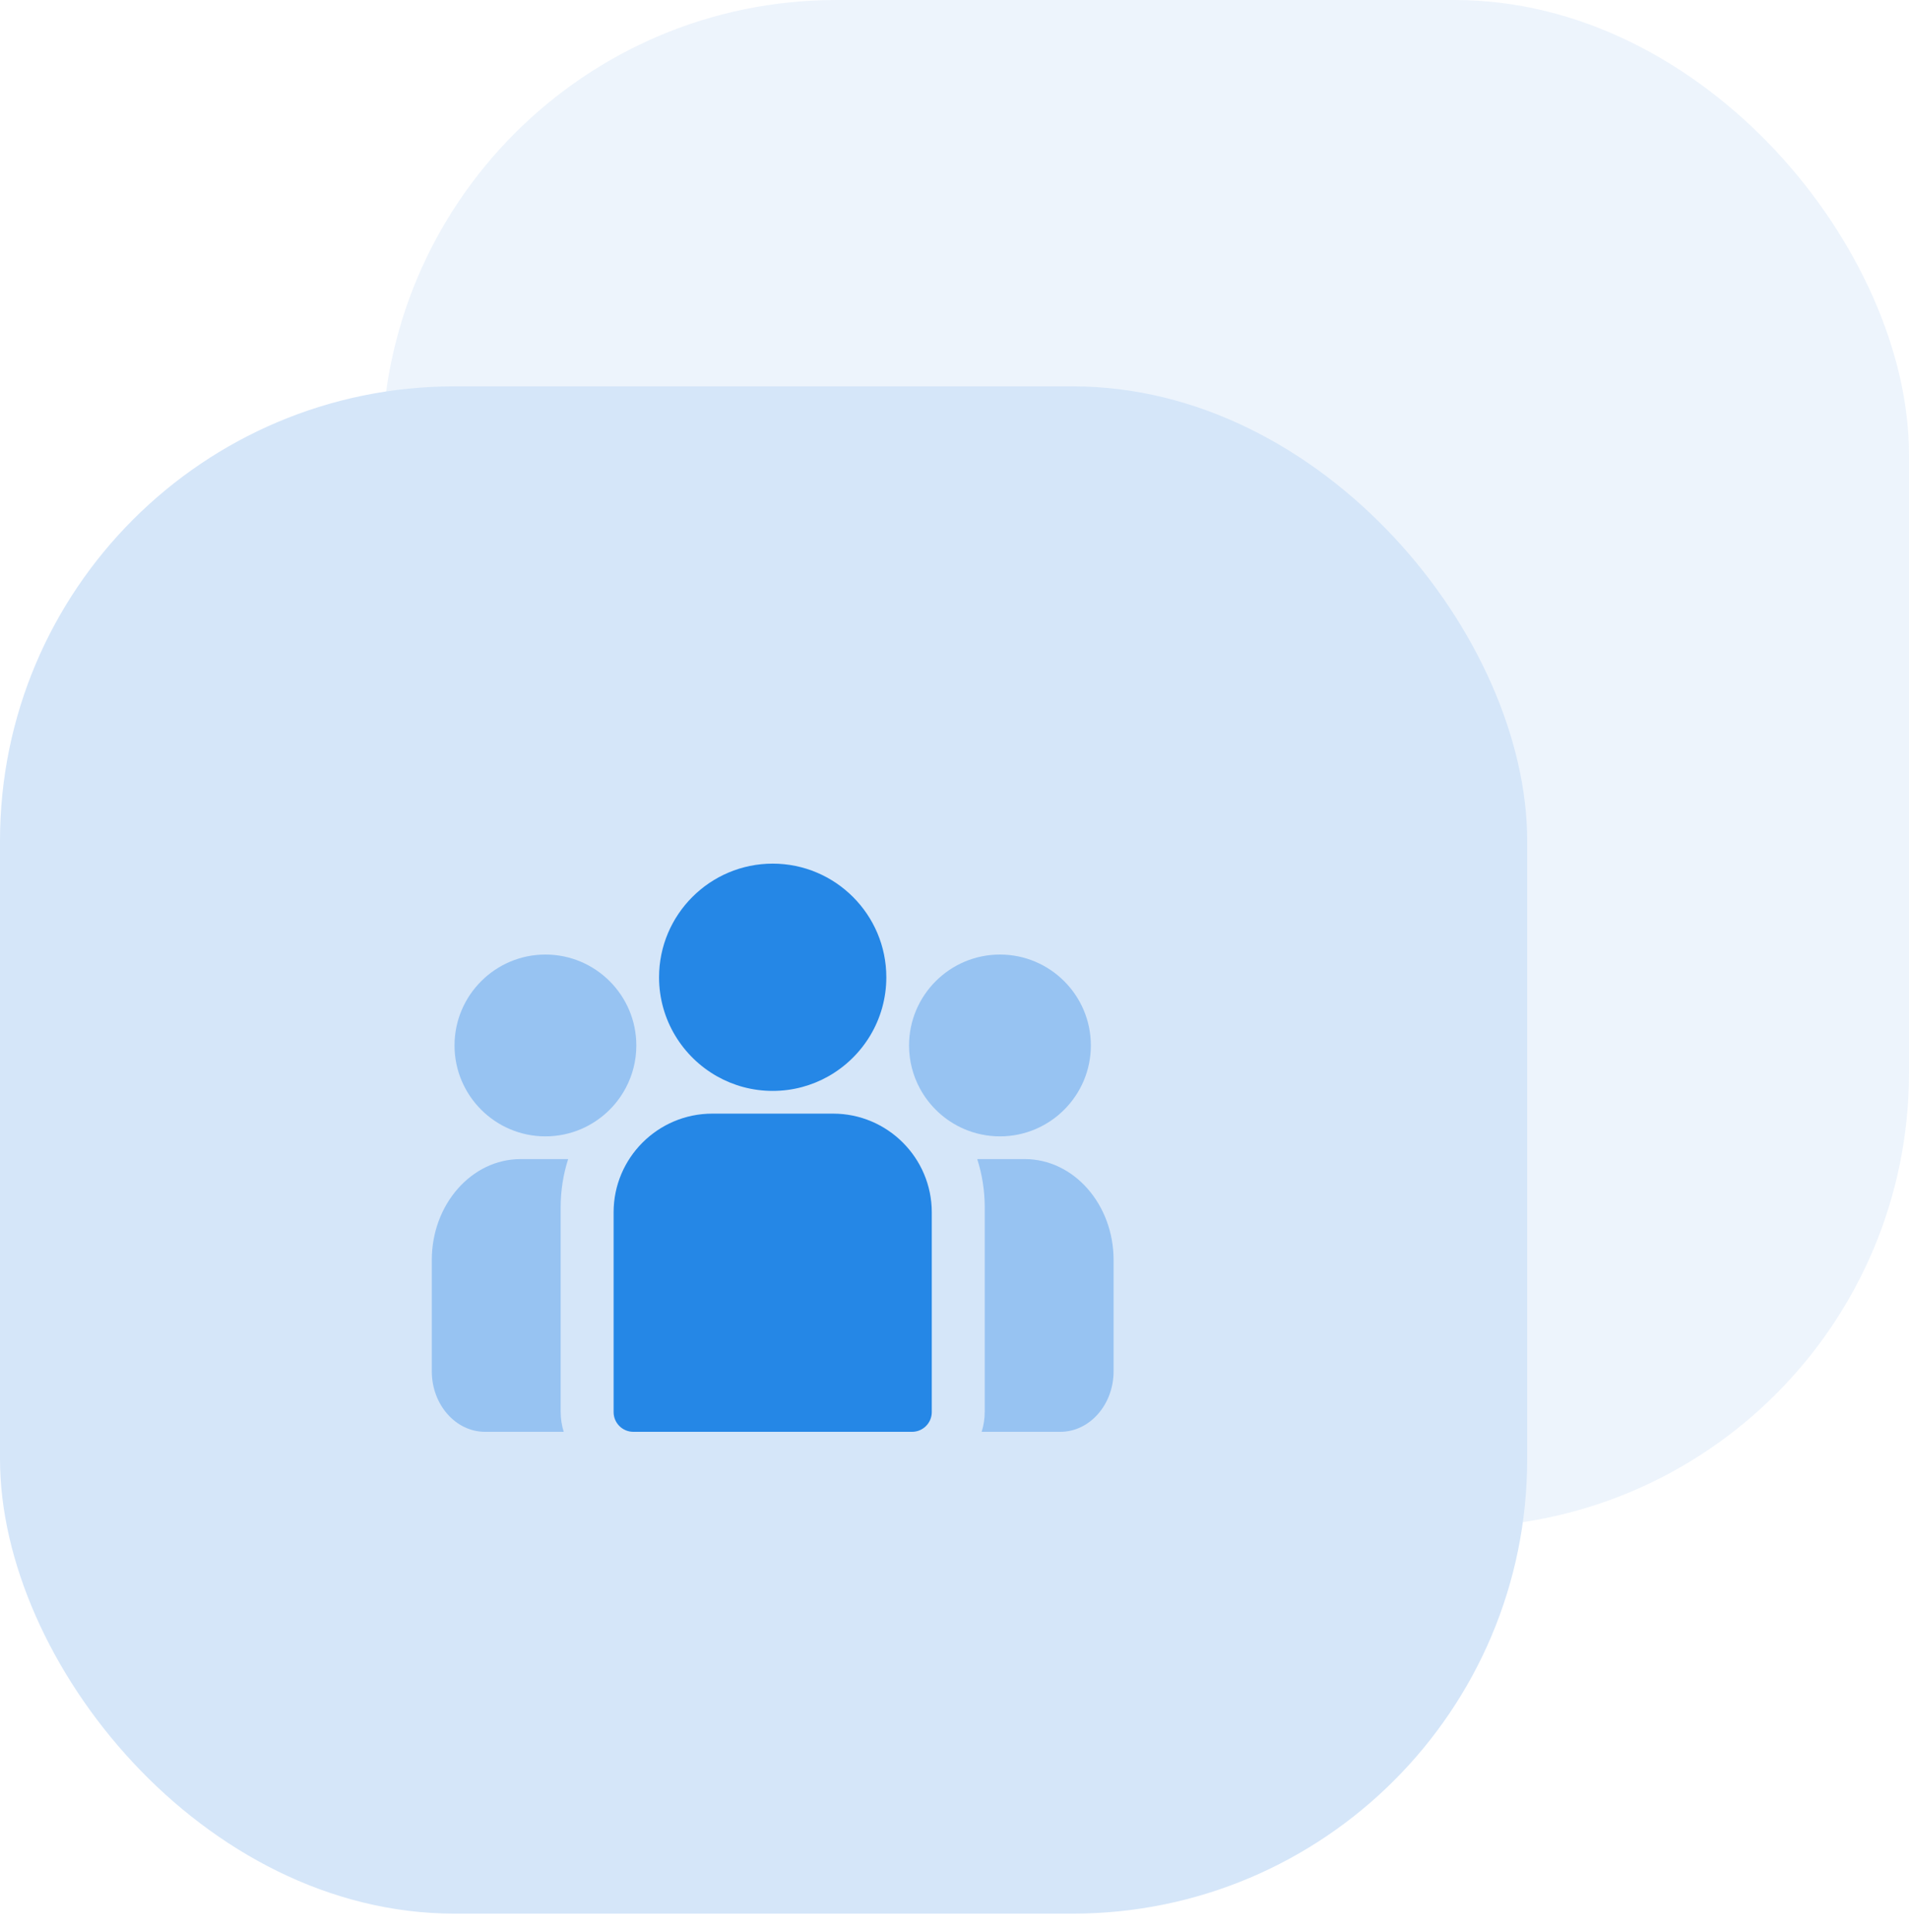 <?xml version="1.0" encoding="UTF-8"?>
<svg width="84px" height="85px" viewBox="0 0 84 85" version="1.1" xmlns="http://www.w3.org/2000/svg" xmlns:xlink="http://www.w3.org/1999/xlink">
    <title>DF8951BC-BEAA-4289-BC81-7C4140574328</title>
    <g id="Affiliate-Program" stroke="none" stroke-width="1" fill="none" fill-rule="evenodd">
        <g transform="translate(-705, -688)" id="block_whith_icons">
            <g transform="translate(63, 624)">
                <g id="3" transform="translate(642, 64)">
                    <g id="icon">
                        <g id="icon-powerful">
                            <rect id="Rectangle" fill="#2378DF" opacity="0.08" x="16.8" y="0" width="67.2" height="67.2" rx="20"></rect>
                            <rect id="Rectangle" fill="#D5E6F9" x="0" y="17" width="67.2" height="67.2" rx="20"></rect>
                        </g>
                        <g id="group" transform="translate(19, 38)" fill-rule="nonzero">
                            <path d="M26.093,13 L24,13 C24.213,13.664 24.33,14.38 24.33,15.126 L24.33,24.112 C24.33,24.424 24.282,24.722 24.195,25 L27.656,25 C28.948,25 30,23.805 30,22.337 L30,17.438 C30,14.991 28.247,13 26.093,13 Z" id="Path" fill="#97C3F2"></path>
                            <path d="M5.67,15.126 C5.67,14.38 5.787,13.664 6,13 L3.907,13 C1.753,13 0,14.991 0,17.438 L0,22.337 C0,23.805 1.052,25 2.344,25 L5.805,25 C5.718,24.722 5.67,24.423 5.67,24.112 L5.67,15.126 Z" id="Path" fill="#97C3F2"></path>
                            <path d="M17.659,11 L12.341,11 C9.948,11 8,12.948 8,15.341 L8,24.132 C8,24.611 8.389,25 8.868,25 L21.132,25 C21.611,25 22,24.611 22,24.132 L22,15.341 C22,12.948 20.052,11 17.659,11 Z" id="Path" fill="#2587E6"></path>
                            <path d="M15,0 C12.243,0 10,2.243 10,5 C10,6.87 11.032,8.503 12.556,9.361 C13.279,9.768 14.113,10 15,10 C15.887,10 16.721,9.768 17.444,9.361 C18.968,8.503 20,6.87 20,5 C20,2.243 17.757,0 15,0 Z" id="Path" fill="#2587E6"></path>
                            <path d="M5,4 C2.794,4 1,5.794 1,8 C1,10.206 2.794,12 5,12 C5.559,12 6.092,11.884 6.576,11.676 C7.413,11.316 8.103,10.678 8.53,9.879 C8.83,9.318 9,8.679 9,8 C9,5.794 7.206,4 5,4 Z" id="Path" fill="#97C3F2"></path>
                            <path d="M25,4 C22.794,4 21,5.794 21,8 C21,8.679 21.17,9.318 21.47,9.879 C21.897,10.678 22.587,11.316 23.424,11.676 C23.908,11.884 24.441,12 25,12 C27.206,12 29,10.206 29,8 C29,5.794 27.206,4 25,4 Z" id="Path" fill="#97C3F2"></path>
                        </g>
                    </g>
                </g>
            </g>
        </g>
    </g>
</svg>